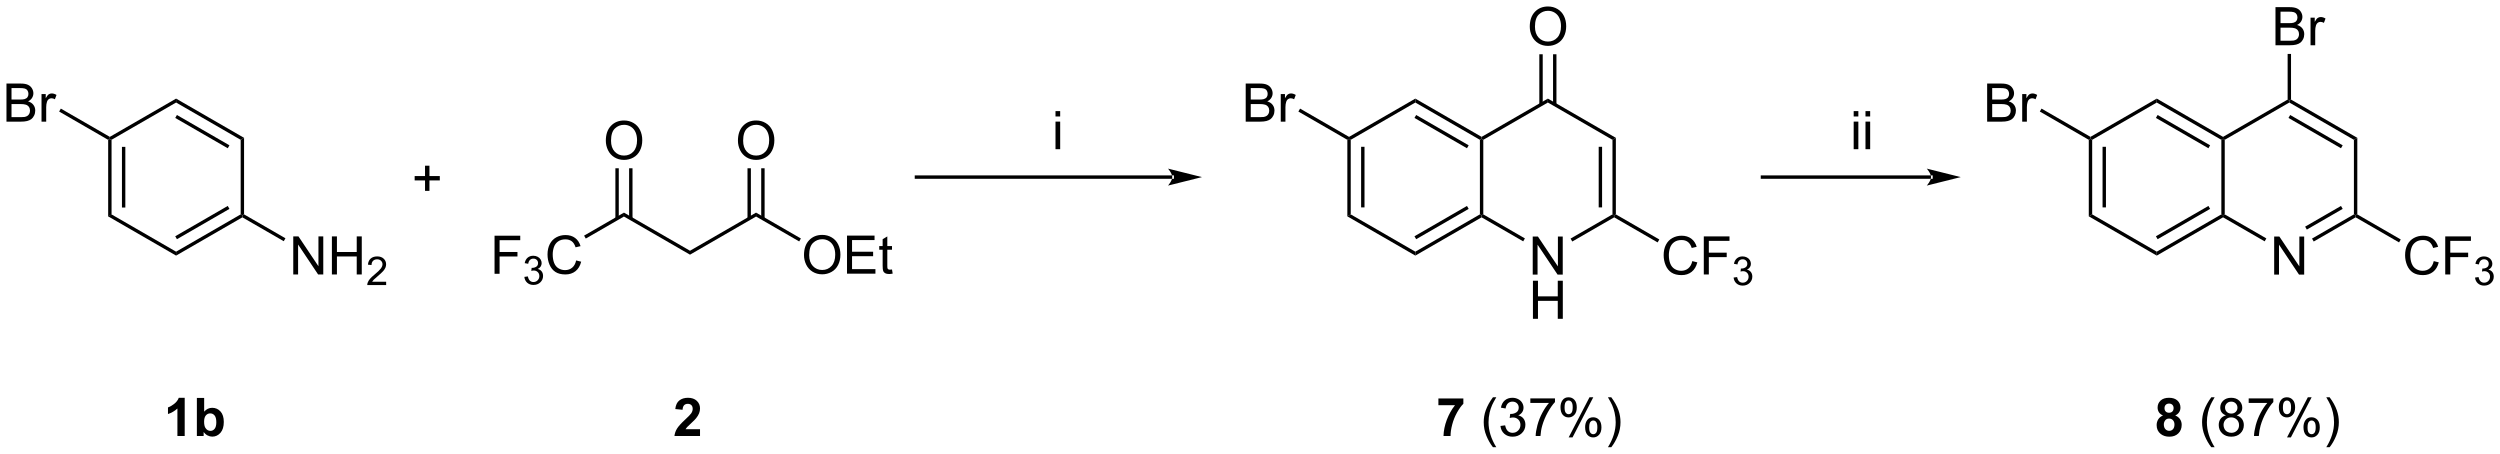 <?xml version="1.0" encoding="UTF-8"?>
<!DOCTYPE svg PUBLIC '-//W3C//DTD SVG 1.0//EN'
          'http://www.w3.org/TR/2001/REC-SVG-20010904/DTD/svg10.dtd'>
<svg stroke-dasharray="none" shape-rendering="auto" xmlns="http://www.w3.org/2000/svg" font-family="'Dialog'" text-rendering="auto" width="1024" fill-opacity="1" color-interpolation="auto" color-rendering="auto" preserveAspectRatio="xMidYMid meet" font-size="12px" viewBox="0 0 1024 186" fill="black" xmlns:xlink="http://www.w3.org/1999/xlink" stroke="black" image-rendering="auto" stroke-miterlimit="10" stroke-linecap="square" stroke-linejoin="miter" font-style="normal" stroke-width="1" height="186" stroke-dashoffset="0" font-weight="normal" stroke-opacity="1"
><!--Generated by the Batik Graphics2D SVG Generator--><defs id="genericDefs"
  /><g
  ><defs id="defs1"
    ><clipPath clipPathUnits="userSpaceOnUse" id="clipPath1"
      ><path d="M1.726 1.598 L388.428 1.598 L388.428 71.767 L1.726 71.767 L1.726 1.598 Z"
      /></clipPath
      ><clipPath clipPathUnits="userSpaceOnUse" id="clipPath2"
      ><path d="M12.038 26.603 L12.038 94.821 L387.988 94.821 L387.988 26.603 Z"
      /></clipPath
    ></defs
    ><g transform="scale(2.648,2.648) translate(-1.726,-1.598) matrix(1.029,0,0,1.029,-10.656,-25.766)"
    ><path d="M28.293 47.624 L28.548 47.476 L28.803 47.624 L28.803 58.838 L28.293 59.132 ZM30.364 48.672 L30.364 57.789 L30.874 57.789 L30.874 48.672 Z" stroke="none" clip-path="url(#clipPath2)"
    /></g
    ><g transform="matrix(2.724,0,0,2.724,-32.789,-72.46)"
    ><path d="M28.293 59.132 L28.803 58.838 L38.515 64.445 L38.515 65.034 Z" stroke="none" clip-path="url(#clipPath2)"
    /></g
    ><g transform="matrix(2.724,0,0,2.724,-32.789,-72.46)"
    ><path d="M38.515 65.034 L38.515 64.445 L48.226 58.838 L48.481 58.985 L48.481 59.28 ZM38.642 62.568 L46.537 58.01 L46.282 57.568 L38.387 62.126 Z" stroke="none" clip-path="url(#clipPath2)"
    /></g
    ><g transform="matrix(2.724,0,0,2.724,-32.789,-72.46)"
    ><path d="M48.736 58.838 L48.481 58.985 L48.226 58.838 L48.226 47.624 L48.736 47.329 Z" stroke="none" clip-path="url(#clipPath2)"
    /></g
    ><g transform="matrix(2.724,0,0,2.724,-32.789,-72.46)"
    ><path d="M48.736 47.329 L48.226 47.624 L38.515 42.017 L38.515 41.427 ZM46.537 48.451 L38.642 43.893 L38.387 44.335 L46.282 48.893 Z" stroke="none" clip-path="url(#clipPath2)"
    /></g
    ><g transform="matrix(2.724,0,0,2.724,-32.789,-72.46)"
    ><path d="M38.515 41.427 L38.515 42.017 L28.803 47.624 L28.548 47.476 L28.548 47.182 Z" stroke="none" clip-path="url(#clipPath2)"
    /></g
    ><g transform="matrix(2.724,0,0,2.724,-32.789,-72.46)"
    ><path d="M56.134 67.869 L56.134 62.143 L56.913 62.143 L59.921 66.638 L59.921 62.143 L60.647 62.143 L60.647 67.869 L59.869 67.869 L56.861 63.369 L56.861 67.869 L56.134 67.869 ZM61.943 67.869 L61.943 62.143 L62.701 62.143 L62.701 64.494 L65.677 64.494 L65.677 62.143 L66.435 62.143 L66.435 67.869 L65.677 67.869 L65.677 65.169 L62.701 65.169 L62.701 67.869 L61.943 67.869 Z" stroke="none" clip-path="url(#clipPath2)"
    /></g
    ><g transform="matrix(2.724,0,0,2.724,-32.789,-72.46)"
    ><path d="M70.101 68.962 L70.101 69.469 L67.261 69.469 Q67.255 69.278 67.324 69.102 Q67.431 68.813 67.669 68.532 Q67.91 68.251 68.361 67.881 Q69.06 67.307 69.306 66.971 Q69.552 66.635 69.552 66.337 Q69.552 66.024 69.328 65.809 Q69.105 65.592 68.744 65.592 Q68.363 65.592 68.134 65.821 Q67.906 66.049 67.904 66.454 L67.361 66.399 Q67.418 65.792 67.781 65.475 Q68.144 65.157 68.755 65.157 Q69.374 65.157 69.734 65.501 Q70.095 65.842 70.095 66.348 Q70.095 66.606 69.99 66.856 Q69.884 67.104 69.638 67.379 Q69.394 67.655 68.826 68.135 Q68.351 68.534 68.216 68.676 Q68.082 68.819 67.994 68.962 L70.101 68.962 Z" stroke="none" clip-path="url(#clipPath2)"
    /></g
    ><g transform="matrix(2.724,0,0,2.724,-32.789,-72.46)"
    ><path d="M48.481 59.28 L48.481 58.985 L48.736 58.838 L54.958 62.43 L54.703 62.871 Z" stroke="none" clip-path="url(#clipPath2)"
    /></g
    ><g transform="matrix(2.724,0,0,2.724,-32.789,-72.46)"
    ><path d="M75.948 55.301 L75.948 53.73 L74.388 53.73 L74.388 53.074 L75.948 53.074 L75.948 51.517 L76.612 51.517 L76.612 53.074 L78.17 53.074 L78.17 53.73 L76.612 53.73 L76.612 55.301 L75.948 55.301 Z" stroke="none" clip-path="url(#clipPath2)"
    /></g
    ><g transform="matrix(2.724,0,0,2.724,-32.789,-72.46)"
    ><path d="M86.4 67.769 L86.4 62.043 L90.265 62.043 L90.265 62.717 L87.158 62.717 L87.158 64.491 L89.846 64.491 L89.846 65.168 L87.158 65.168 L87.158 67.769 L86.4 67.769 Z" stroke="none" clip-path="url(#clipPath2)"
    /></g
    ><g transform="matrix(2.724,0,0,2.724,-32.789,-72.46)"
    ><path d="M90.883 68.235 L91.41 68.164 Q91.502 68.614 91.719 68.811 Q91.937 69.008 92.252 69.008 Q92.623 69.008 92.879 68.75 Q93.137 68.492 93.137 68.112 Q93.137 67.748 92.898 67.514 Q92.662 67.278 92.295 67.278 Q92.146 67.278 91.924 67.336 L91.982 66.873 Q92.035 66.879 92.066 66.879 Q92.404 66.879 92.674 66.703 Q92.943 66.528 92.943 66.16 Q92.943 65.871 92.746 65.682 Q92.551 65.49 92.24 65.49 Q91.932 65.49 91.727 65.684 Q91.521 65.877 91.463 66.264 L90.936 66.17 Q91.033 65.639 91.375 65.348 Q91.719 65.057 92.228 65.057 Q92.58 65.057 92.875 65.207 Q93.172 65.358 93.328 65.619 Q93.484 65.879 93.484 66.172 Q93.484 66.451 93.334 66.68 Q93.186 66.909 92.892 67.043 Q93.273 67.131 93.484 67.409 Q93.695 67.684 93.695 68.1 Q93.695 68.662 93.285 69.055 Q92.875 69.446 92.248 69.446 Q91.683 69.446 91.308 69.11 Q90.936 68.772 90.883 68.235 Z" stroke="none" clip-path="url(#clipPath2)"
    /></g
    ><g transform="matrix(2.724,0,0,2.724,-32.789,-72.46)"
    ><path d="M98.671 65.762 L99.429 65.952 Q99.192 66.887 98.572 67.379 Q97.952 67.868 97.059 67.868 Q96.132 67.868 95.551 67.491 Q94.973 67.113 94.668 66.4 Q94.366 65.683 94.366 64.863 Q94.366 63.967 94.707 63.303 Q95.051 62.637 95.681 62.29 Q96.311 61.944 97.069 61.944 Q97.929 61.944 98.515 62.381 Q99.101 62.819 99.332 63.613 L98.585 63.788 Q98.387 63.163 98.007 62.879 Q97.629 62.592 97.054 62.592 Q96.395 62.592 95.95 62.91 Q95.507 63.225 95.327 63.759 Q95.147 64.293 95.147 64.858 Q95.147 65.59 95.361 66.134 Q95.575 66.678 96.022 66.949 Q96.473 67.217 96.996 67.217 Q97.632 67.217 98.072 66.85 Q98.515 66.483 98.671 65.762 Z" stroke="none" clip-path="url(#clipPath2)"
    /></g
    ><g transform="matrix(2.724,0,0,2.724,-32.789,-72.46)"
    ><path d="M100.12 62.473 L99.865 62.031 L105.858 58.571 L105.858 59.16 Z" stroke="none" clip-path="url(#clipPath2)"
    /></g
    ><g transform="matrix(2.724,0,0,2.724,-32.789,-72.46)"
    ><path d="M105.858 59.16 L105.858 58.571 L115.791 64.305 L115.791 64.894 Z" stroke="none" clip-path="url(#clipPath2)"
    /></g
    ><g transform="matrix(2.724,0,0,2.724,-32.789,-72.46)"
    ><path d="M103.135 47.757 Q103.135 46.33 103.901 45.526 Q104.666 44.718 105.877 44.718 Q106.669 44.718 107.304 45.099 Q107.942 45.476 108.276 46.153 Q108.612 46.83 108.612 47.69 Q108.612 48.562 108.26 49.249 Q107.909 49.937 107.263 50.291 Q106.62 50.645 105.872 50.645 Q105.065 50.645 104.427 50.255 Q103.791 49.861 103.463 49.187 Q103.135 48.51 103.135 47.757 ZM103.916 47.768 Q103.916 48.804 104.471 49.401 Q105.028 49.994 105.87 49.994 Q106.724 49.994 107.276 49.393 Q107.83 48.791 107.83 47.687 Q107.83 46.986 107.594 46.466 Q107.356 45.945 106.901 45.658 Q106.448 45.369 105.88 45.369 Q105.075 45.369 104.495 45.924 Q103.916 46.476 103.916 47.768 Z" stroke="none" clip-path="url(#clipPath2)"
    /></g
    ><g transform="matrix(2.724,0,0,2.724,-32.789,-72.46)"
    ><path d="M107.146 59.461 L107.146 51.903 L106.635 51.903 L106.635 59.461 ZM105.081 59.461 L105.081 51.903 L104.571 51.903 L104.571 59.461 Z" stroke="none" clip-path="url(#clipPath2)"
    /></g
    ><g transform="matrix(2.724,0,0,2.724,-32.789,-72.46)"
    ><path d="M115.791 64.894 L115.791 64.305 L125.723 58.571 L125.723 59.16 Z" stroke="none" clip-path="url(#clipPath2)"
    /></g
    ><g transform="matrix(2.724,0,0,2.724,-32.789,-72.46)"
    ><path d="M132.932 64.96 Q132.932 63.533 133.697 62.729 Q134.463 61.921 135.674 61.921 Q136.466 61.921 137.101 62.302 Q137.739 62.679 138.072 63.356 Q138.408 64.033 138.408 64.893 Q138.408 65.765 138.057 66.453 Q137.705 67.14 137.059 67.494 Q136.416 67.849 135.669 67.849 Q134.861 67.849 134.223 67.458 Q133.588 67.065 133.26 66.39 Q132.932 65.713 132.932 64.96 ZM133.713 64.971 Q133.713 66.007 134.268 66.604 Q134.825 67.197 135.666 67.197 Q136.52 67.197 137.072 66.596 Q137.627 65.994 137.627 64.89 Q137.627 64.19 137.39 63.669 Q137.153 63.148 136.697 62.861 Q136.244 62.572 135.677 62.572 Q134.872 62.572 134.291 63.127 Q133.713 63.679 133.713 64.971 ZM139.399 67.749 L139.399 62.023 L143.54 62.023 L143.54 62.697 L140.157 62.697 L140.157 64.453 L143.326 64.453 L143.326 65.124 L140.157 65.124 L140.157 67.072 L143.673 67.072 L143.673 67.749 L139.399 67.749 ZM146.165 67.119 L146.266 67.742 Q145.97 67.804 145.735 67.804 Q145.352 67.804 145.141 67.684 Q144.93 67.562 144.845 67.364 Q144.758 67.166 144.758 66.533 L144.758 64.148 L144.243 64.148 L144.243 63.601 L144.758 63.601 L144.758 62.572 L145.459 62.151 L145.459 63.601 L146.165 63.601 L146.165 64.148 L145.459 64.148 L145.459 66.572 Q145.459 66.874 145.495 66.96 Q145.532 67.046 145.615 67.099 Q145.701 67.148 145.857 67.148 Q145.975 67.148 146.165 67.119 Z" stroke="none" clip-path="url(#clipPath2)"
    /></g
    ><g transform="matrix(2.724,0,0,2.724,-32.789,-72.46)"
    ><path d="M125.723 59.16 L125.723 58.571 L132.465 62.463 L132.21 62.905 Z" stroke="none" clip-path="url(#clipPath2)"
    /></g
    ><g transform="matrix(2.724,0,0,2.724,-32.789,-72.46)"
    ><path d="M122.999 47.757 Q122.999 46.33 123.765 45.526 Q124.531 44.718 125.742 44.718 Q126.533 44.718 127.169 45.099 Q127.807 45.476 128.14 46.153 Q128.476 46.83 128.476 47.69 Q128.476 48.562 128.125 49.249 Q127.773 49.937 127.127 50.291 Q126.484 50.645 125.737 50.645 Q124.929 50.645 124.291 50.255 Q123.656 49.861 123.328 49.187 Q122.999 48.51 122.999 47.757 ZM123.781 47.768 Q123.781 48.804 124.335 49.401 Q124.893 49.994 125.734 49.994 Q126.588 49.994 127.14 49.393 Q127.695 48.791 127.695 47.687 Q127.695 46.986 127.458 46.466 Q127.221 45.945 126.765 45.658 Q126.312 45.369 125.744 45.369 Q124.94 45.369 124.359 45.924 Q123.781 46.476 123.781 47.768 Z" stroke="none" clip-path="url(#clipPath2)"
    /></g
    ><g transform="matrix(2.724,0,0,2.724,-32.789,-72.46)"
    ><path d="M127.01 59.461 L127.01 51.903 L126.5 51.903 L126.5 59.461 ZM124.946 59.461 L124.946 51.903 L124.436 51.903 L124.436 59.461 Z" stroke="none" clip-path="url(#clipPath2)"
    /></g
    ><g transform="matrix(2.724,0,0,2.724,-32.789,-72.46)"
    ><path d="M188.305 53.486 L188.305 53.486 L149.839 53.486 L149.583 53.486 L149.583 52.975 L149.839 52.975 L188.305 52.975 L188.561 52.975 L188.561 53.486 ZM192.77 53.231 L187.668 51.955 C187.668 51.955 188.305 52.673 188.305 53.231 C188.305 53.789 187.668 54.506 187.668 54.506 Z" stroke="none" clip-path="url(#clipPath2)"
    /></g
    ><g transform="matrix(2.724,0,0,2.724,-32.789,-72.46)"
    ><path d="M214.633 47.624 L214.888 47.476 L215.143 47.624 L215.143 58.838 L214.633 59.132 ZM216.704 48.672 L216.704 57.789 L217.214 57.789 L217.214 48.672 Z" stroke="none" clip-path="url(#clipPath2)"
    /></g
    ><g transform="matrix(2.724,0,0,2.724,-32.789,-72.46)"
    ><path d="M214.633 59.132 L215.143 58.838 L224.855 64.445 L224.855 65.034 Z" stroke="none" clip-path="url(#clipPath2)"
    /></g
    ><g transform="matrix(2.724,0,0,2.724,-32.789,-72.46)"
    ><path d="M224.855 65.034 L224.855 64.445 L234.566 58.838 L234.821 58.985 L234.821 59.28 ZM224.982 62.568 L232.877 58.01 L232.622 57.568 L224.727 62.126 Z" stroke="none" clip-path="url(#clipPath2)"
    /></g
    ><g transform="matrix(2.724,0,0,2.724,-32.789,-72.46)"
    ><path d="M235.076 58.838 L234.821 58.985 L234.566 58.838 L234.566 47.624 L234.821 47.476 L235.076 47.624 Z" stroke="none" clip-path="url(#clipPath2)"
    /></g
    ><g transform="matrix(2.724,0,0,2.724,-32.789,-72.46)"
    ><path d="M234.821 47.182 L234.821 47.476 L234.566 47.624 L224.855 42.017 L224.855 41.427 ZM232.877 48.451 L224.982 43.893 L224.727 44.335 L232.622 48.893 Z" stroke="none" clip-path="url(#clipPath2)"
    /></g
    ><g transform="matrix(2.724,0,0,2.724,-32.789,-72.46)"
    ><path d="M224.855 41.427 L224.855 42.017 L215.143 47.624 L214.888 47.476 L214.888 47.182 Z" stroke="none" clip-path="url(#clipPath2)"
    /></g
    ><g transform="matrix(2.724,0,0,2.724,-32.789,-72.46)"
    ><path d="M242.509 67.889 L242.509 62.163 L243.287 62.163 L246.295 66.657 L246.295 62.163 L247.022 62.163 L247.022 67.889 L246.243 67.889 L243.235 63.389 L243.235 67.889 L242.509 67.889 Z" stroke="none" clip-path="url(#clipPath2)"
    /></g
    ><g transform="matrix(2.724,0,0,2.724,-32.789,-72.46)"
    ><path d="M242.54 74.539 L242.54 68.813 L243.298 68.813 L243.298 71.164 L246.274 71.164 L246.274 68.813 L247.032 68.813 L247.032 74.539 L246.274 74.539 L246.274 71.839 L243.298 71.839 L243.298 74.539 L242.54 74.539 Z" stroke="none" clip-path="url(#clipPath2)"
    /></g
    ><g transform="matrix(2.724,0,0,2.724,-32.789,-72.46)"
    ><path d="M234.821 59.28 L234.821 58.985 L235.076 58.838 L241.332 62.45 L241.077 62.892 Z" stroke="none" clip-path="url(#clipPath2)"
    /></g
    ><g transform="matrix(2.724,0,0,2.724,-32.789,-72.46)"
    ><path d="M248.456 62.916 L248.201 62.474 L254.5 58.838 L254.755 58.985 L254.755 59.28 Z" stroke="none" clip-path="url(#clipPath2)"
    /></g
    ><g transform="matrix(2.724,0,0,2.724,-32.789,-72.46)"
    ><path d="M255.01 58.838 L254.755 58.985 L254.5 58.838 L254.5 47.624 L255.01 47.329 ZM252.938 57.789 L252.938 48.672 L252.428 48.672 L252.428 57.789 Z" stroke="none" clip-path="url(#clipPath2)"
    /></g
    ><g transform="matrix(2.724,0,0,2.724,-32.789,-72.46)"
    ><path d="M255.01 47.329 L254.5 47.624 L244.788 42.017 L244.788 41.427 Z" stroke="none" clip-path="url(#clipPath2)"
    /></g
    ><g transform="matrix(2.724,0,0,2.724,-32.789,-72.46)"
    ><path d="M244.788 41.427 L244.788 42.017 L235.076 47.624 L234.821 47.476 L234.821 47.182 Z" stroke="none" clip-path="url(#clipPath2)"
    /></g
    ><g transform="matrix(2.724,0,0,2.724,-32.789,-72.46)"
    ><path d="M266.502 65.862 L267.259 66.052 Q267.022 66.987 266.403 67.479 Q265.783 67.968 264.89 67.968 Q263.962 67.968 263.382 67.591 Q262.804 67.213 262.499 66.499 Q262.197 65.783 262.197 64.963 Q262.197 64.067 262.538 63.403 Q262.882 62.736 263.512 62.39 Q264.142 62.044 264.9 62.044 Q265.759 62.044 266.345 62.481 Q266.931 62.919 267.163 63.713 L266.416 63.888 Q266.218 63.263 265.837 62.979 Q265.46 62.692 264.884 62.692 Q264.226 62.692 263.78 63.01 Q263.337 63.325 263.158 63.859 Q262.978 64.393 262.978 64.958 Q262.978 65.69 263.192 66.234 Q263.405 66.778 263.853 67.049 Q264.304 67.317 264.827 67.317 Q265.462 67.317 265.903 66.95 Q266.345 66.583 266.502 65.862 ZM268.232 67.869 L268.232 62.143 L272.097 62.143 L272.097 62.817 L268.99 62.817 L268.99 64.591 L271.677 64.591 L271.677 65.268 L268.99 65.268 L268.99 67.869 L268.232 67.869 Z" stroke="none" clip-path="url(#clipPath2)"
    /></g
    ><g transform="matrix(2.724,0,0,2.724,-32.789,-72.46)"
    ><path d="M272.714 68.335 L273.242 68.264 Q273.334 68.713 273.55 68.911 Q273.769 69.108 274.084 69.108 Q274.455 69.108 274.711 68.85 Q274.968 68.592 274.968 68.212 Q274.968 67.848 274.73 67.614 Q274.494 67.377 274.127 67.377 Q273.978 67.377 273.755 67.436 L273.814 66.973 Q273.867 66.979 273.898 66.979 Q274.236 66.979 274.505 66.803 Q274.775 66.627 274.775 66.26 Q274.775 65.971 274.578 65.782 Q274.382 65.59 274.072 65.59 Q273.763 65.59 273.558 65.784 Q273.353 65.977 273.295 66.364 L272.767 66.27 Q272.865 65.739 273.207 65.448 Q273.55 65.157 274.06 65.157 Q274.412 65.157 274.707 65.307 Q275.003 65.458 275.16 65.719 Q275.316 65.979 275.316 66.272 Q275.316 66.551 275.166 66.78 Q275.017 67.008 274.724 67.143 Q275.105 67.231 275.316 67.508 Q275.527 67.784 275.527 68.2 Q275.527 68.762 275.117 69.155 Q274.707 69.546 274.08 69.546 Q273.515 69.546 273.14 69.21 Q272.767 68.872 272.714 68.335 Z" stroke="none" clip-path="url(#clipPath2)"
    /></g
    ><g transform="matrix(2.724,0,0,2.724,-32.789,-72.46)"
    ><path d="M254.755 59.28 L254.755 58.985 L255.01 58.838 L261.543 62.61 L261.288 63.051 Z" stroke="none" clip-path="url(#clipPath2)"
    /></g
    ><g transform="matrix(2.724,0,0,2.724,-32.789,-72.46)"
    ><path d="M242.065 30.614 Q242.065 29.187 242.83 28.383 Q243.596 27.575 244.807 27.575 Q245.599 27.575 246.234 27.955 Q246.872 28.333 247.205 29.01 Q247.541 29.687 247.541 30.547 Q247.541 31.419 247.19 32.106 Q246.838 32.794 246.192 33.148 Q245.549 33.502 244.802 33.502 Q243.994 33.502 243.357 33.112 Q242.721 32.718 242.393 32.044 Q242.065 31.367 242.065 30.614 ZM242.846 30.625 Q242.846 31.661 243.401 32.258 Q243.958 32.851 244.799 32.851 Q245.653 32.851 246.205 32.25 Q246.76 31.648 246.76 30.544 Q246.76 29.843 246.523 29.323 Q246.286 28.802 245.83 28.515 Q245.377 28.226 244.81 28.226 Q244.005 28.226 243.424 28.781 Q242.846 29.333 242.846 30.625 Z" stroke="none" clip-path="url(#clipPath2)"
    /></g
    ><g transform="matrix(2.724,0,0,2.724,-32.789,-72.46)"
    ><path d="M246.075 42.318 L246.075 34.76 L245.565 34.76 L245.565 42.318 ZM244.011 42.318 L244.011 34.76 L243.501 34.76 L243.501 42.318 Z" stroke="none" clip-path="url(#clipPath2)"
    /></g
    ><g transform="matrix(2.724,0,0,2.724,-32.789,-72.46)"
    ><path d="M302.4 53.486 L302.4 53.486 L277.05 53.486 L276.795 53.486 L276.795 52.975 L277.05 52.975 L302.4 52.975 L302.655 52.975 L302.655 53.486 ZM306.865 53.231 L301.762 51.955 C301.762 51.955 302.4 52.673 302.4 53.231 C302.4 53.789 301.762 54.506 301.762 54.506 Z" stroke="none" clip-path="url(#clipPath2)"
    /></g
    ><g transform="matrix(2.724,0,0,2.724,-32.789,-72.46)"
    ><path d="M326.121 47.624 L326.376 47.476 L326.632 47.624 L326.632 58.838 L326.121 59.132 ZM328.193 48.672 L328.193 57.789 L328.703 57.789 L328.703 48.672 Z" stroke="none" clip-path="url(#clipPath2)"
    /></g
    ><g transform="matrix(2.724,0,0,2.724,-32.789,-72.46)"
    ><path d="M326.121 59.132 L326.632 58.838 L336.343 64.445 L336.343 65.034 Z" stroke="none" clip-path="url(#clipPath2)"
    /></g
    ><g transform="matrix(2.724,0,0,2.724,-32.789,-72.46)"
    ><path d="M336.343 65.034 L336.343 64.445 L346.055 58.838 L346.31 58.985 L346.31 59.28 ZM336.471 62.568 L344.366 58.01 L344.111 57.568 L336.216 62.126 Z" stroke="none" clip-path="url(#clipPath2)"
    /></g
    ><g transform="matrix(2.724,0,0,2.724,-32.789,-72.46)"
    ><path d="M346.565 58.838 L346.31 58.985 L346.055 58.838 L346.055 47.624 L346.31 47.476 L346.565 47.624 Z" stroke="none" clip-path="url(#clipPath2)"
    /></g
    ><g transform="matrix(2.724,0,0,2.724,-32.789,-72.46)"
    ><path d="M346.31 47.182 L346.31 47.476 L346.055 47.624 L336.343 42.017 L336.343 41.427 ZM344.366 48.451 L336.471 43.893 L336.216 44.335 L344.111 48.893 Z" stroke="none" clip-path="url(#clipPath2)"
    /></g
    ><g transform="matrix(2.724,0,0,2.724,-32.789,-72.46)"
    ><path d="M336.343 41.427 L336.343 42.017 L326.632 47.624 L326.376 47.476 L326.376 47.182 Z" stroke="none" clip-path="url(#clipPath2)"
    /></g
    ><g transform="matrix(2.724,0,0,2.724,-32.789,-72.46)"
    ><path d="M353.998 67.889 L353.998 62.163 L354.776 62.163 L357.784 66.657 L357.784 62.163 L358.51 62.163 L358.51 67.889 L357.732 67.889 L354.724 63.389 L354.724 67.889 L353.998 67.889 Z" stroke="none" clip-path="url(#clipPath2)"
    /></g
    ><g transform="matrix(2.724,0,0,2.724,-32.789,-72.46)"
    ><path d="M346.31 59.28 L346.31 58.985 L346.565 58.838 L352.821 62.45 L352.566 62.892 Z" stroke="none" clip-path="url(#clipPath2)"
    /></g
    ><g transform="matrix(2.724,0,0,2.724,-32.789,-72.46)"
    ><path d="M359.945 62.916 L359.69 62.474 L365.988 58.838 L366.244 58.985 L366.244 59.28 ZM358.909 61.122 L364.3 58.01 L364.045 57.568 L358.654 60.68 Z" stroke="none" clip-path="url(#clipPath2)"
    /></g
    ><g transform="matrix(2.724,0,0,2.724,-32.789,-72.46)"
    ><path d="M366.499 58.838 L366.244 58.985 L365.988 58.838 L365.988 47.624 L366.499 47.329 Z" stroke="none" clip-path="url(#clipPath2)"
    /></g
    ><g transform="matrix(2.724,0,0,2.724,-32.789,-72.46)"
    ><path d="M366.499 47.329 L365.988 47.624 L356.277 42.017 L356.277 41.722 L356.532 41.575 ZM364.3 48.451 L356.404 43.893 L356.149 44.335 L364.045 48.893 Z" stroke="none" clip-path="url(#clipPath2)"
    /></g
    ><g transform="matrix(2.724,0,0,2.724,-32.789,-72.46)"
    ><path d="M356.022 41.575 L356.277 41.722 L356.277 42.017 L346.565 47.624 L346.31 47.476 L346.31 47.182 Z" stroke="none" clip-path="url(#clipPath2)"
    /></g
    ><g transform="matrix(2.724,0,0,2.724,-32.789,-72.46)"
    ><path d="M377.99 65.862 L378.748 66.052 Q378.511 66.987 377.891 67.479 Q377.272 67.968 376.378 67.968 Q375.451 67.968 374.87 67.591 Q374.292 67.213 373.988 66.499 Q373.685 65.783 373.685 64.963 Q373.685 64.067 374.027 63.403 Q374.37 62.736 375.001 62.39 Q375.631 62.044 376.389 62.044 Q377.248 62.044 377.834 62.481 Q378.42 62.919 378.652 63.713 L377.904 63.888 Q377.706 63.263 377.326 62.979 Q376.949 62.692 376.373 62.692 Q375.714 62.692 375.269 63.01 Q374.826 63.325 374.647 63.859 Q374.467 64.393 374.467 64.958 Q374.467 65.69 374.68 66.234 Q374.894 66.778 375.342 67.049 Q375.792 67.317 376.316 67.317 Q376.951 67.317 377.391 66.95 Q377.834 66.583 377.99 65.862 ZM379.721 67.869 L379.721 62.143 L383.585 62.143 L383.585 62.817 L380.478 62.817 L380.478 64.591 L383.166 64.591 L383.166 65.268 L380.478 65.268 L380.478 67.869 L379.721 67.869 Z" stroke="none" clip-path="url(#clipPath2)"
    /></g
    ><g transform="matrix(2.724,0,0,2.724,-32.789,-72.46)"
    ><path d="M384.203 68.335 L384.731 68.264 Q384.822 68.713 385.039 68.911 Q385.258 69.108 385.572 69.108 Q385.943 69.108 386.199 68.85 Q386.457 68.592 386.457 68.212 Q386.457 67.848 386.219 67.614 Q385.983 67.377 385.615 67.377 Q385.467 67.377 385.244 67.436 L385.303 66.973 Q385.356 66.979 385.387 66.979 Q385.725 66.979 385.994 66.803 Q386.264 66.627 386.264 66.26 Q386.264 65.971 386.066 65.782 Q385.871 65.59 385.561 65.59 Q385.252 65.59 385.047 65.784 Q384.842 65.977 384.783 66.364 L384.256 66.27 Q384.353 65.739 384.695 65.448 Q385.039 65.157 385.549 65.157 Q385.9 65.157 386.195 65.307 Q386.492 65.458 386.649 65.719 Q386.805 65.979 386.805 66.272 Q386.805 66.551 386.654 66.78 Q386.506 67.008 386.213 67.143 Q386.594 67.231 386.805 67.508 Q387.016 67.784 387.016 68.2 Q387.016 68.762 386.606 69.155 Q386.195 69.546 385.568 69.546 Q385.004 69.546 384.629 69.21 Q384.256 68.872 384.203 68.335 Z" stroke="none" clip-path="url(#clipPath2)"
    /></g
    ><g transform="matrix(2.724,0,0,2.724,-32.789,-72.46)"
    ><path d="M366.244 59.28 L366.244 58.985 L366.499 58.838 L373.032 62.61 L372.777 63.051 Z" stroke="none" clip-path="url(#clipPath2)"
    /></g
    ><g transform="matrix(2.724,0,0,2.724,-32.789,-72.46)"
    ><path d="M354.195 33.403 L354.195 27.677 L356.343 27.677 Q356.999 27.677 357.395 27.851 Q357.794 28.023 358.018 28.385 Q358.242 28.747 358.242 29.14 Q358.242 29.508 358.041 29.833 Q357.843 30.156 357.442 30.356 Q357.96 30.508 358.239 30.875 Q358.52 31.242 358.52 31.742 Q358.52 32.145 358.348 32.492 Q358.179 32.836 357.929 33.023 Q357.679 33.211 357.301 33.307 Q356.926 33.403 356.38 33.403 L354.195 33.403 ZM354.952 30.083 L356.192 30.083 Q356.695 30.083 356.913 30.015 Q357.202 29.929 357.348 29.731 Q357.497 29.531 357.497 29.231 Q357.497 28.945 357.359 28.729 Q357.223 28.513 356.968 28.432 Q356.716 28.351 356.098 28.351 L354.952 28.351 L354.952 30.083 ZM354.952 32.726 L356.38 32.726 Q356.747 32.726 356.895 32.7 Q357.156 32.653 357.33 32.544 Q357.507 32.435 357.619 32.226 Q357.734 32.015 357.734 31.742 Q357.734 31.422 357.57 31.187 Q357.406 30.95 357.114 30.854 Q356.825 30.758 356.278 30.758 L354.952 30.758 L354.952 32.726 ZM359.466 33.403 L359.466 29.255 L360.098 29.255 L360.098 29.883 Q360.341 29.442 360.544 29.302 Q360.749 29.161 360.997 29.161 Q361.351 29.161 361.718 29.388 L361.476 30.039 Q361.218 29.888 360.96 29.888 Q360.731 29.888 360.546 30.026 Q360.364 30.164 360.286 30.411 Q360.169 30.786 360.169 31.231 L360.169 33.403 L359.466 33.403 Z" stroke="none" clip-path="url(#clipPath2)"
    /></g
    ><g transform="matrix(2.724,0,0,2.724,-32.789,-72.46)"
    ><path d="M356.532 41.575 L356.277 41.722 L356.022 41.575 L356.022 34.707 L356.532 34.707 Z" stroke="none" clip-path="url(#clipPath2)"
    /></g
    ><g transform="matrix(2.724,0,0,2.724,-32.789,-72.46)"
    ><path d="M170.75 44.115 L170.75 43.308 L171.453 43.308 L171.453 44.115 L170.75 44.115 ZM170.75 49.035 L170.75 44.886 L171.453 44.886 L171.453 49.035 L170.75 49.035 Z" stroke="none" clip-path="url(#clipPath2)"
    /></g
    ><g transform="matrix(2.724,0,0,2.724,-32.789,-72.46)"
    ><path d="M290.769 44.115 L290.769 43.308 L291.472 43.308 L291.472 44.115 L290.769 44.115 ZM290.769 49.035 L290.769 44.886 L291.472 44.886 L291.472 49.035 L290.769 49.035 ZM292.546 44.115 L292.546 43.308 L293.249 43.308 L293.249 44.115 L292.546 44.115 ZM292.546 49.035 L292.546 44.886 L293.249 44.886 L293.249 49.035 L292.546 49.035 Z" stroke="none" clip-path="url(#clipPath2)"
    /></g
    ><g transform="matrix(2.724,0,0,2.724,-32.789,-72.46)"
    ><path d="M228.325 87.534 L228.325 86.515 L232.078 86.515 L232.078 87.312 Q231.614 87.768 231.132 88.625 Q230.653 89.479 230.401 90.442 Q230.148 91.406 230.153 92.164 L229.093 92.164 Q229.122 90.976 229.583 89.742 Q230.047 88.507 230.82 87.534 L228.325 87.534 Z" stroke="none" clip-path="url(#clipPath2)"
    /></g
    ><g transform="matrix(2.724,0,0,2.724,-32.789,-72.46)"
    ><path d="M236.528 93.849 Q235.945 93.114 235.541 92.13 Q235.14 91.143 235.14 90.088 Q235.14 89.159 235.442 88.307 Q235.794 87.32 236.528 86.338 L237.031 86.338 Q236.56 87.151 236.406 87.5 Q236.169 88.039 236.031 88.625 Q235.864 89.354 235.864 90.093 Q235.864 91.971 237.031 93.849 L236.528 93.849 ZM237.656 90.651 L238.359 90.557 Q238.482 91.156 238.77 91.419 Q239.062 91.682 239.482 91.682 Q239.976 91.682 240.317 91.338 Q240.661 90.994 240.661 90.487 Q240.661 90.002 240.344 89.69 Q240.028 89.375 239.539 89.375 Q239.341 89.375 239.044 89.453 L239.122 88.836 Q239.192 88.843 239.234 88.843 Q239.685 88.843 240.044 88.609 Q240.403 88.375 240.403 87.885 Q240.403 87.5 240.14 87.247 Q239.88 86.992 239.466 86.992 Q239.054 86.992 238.781 87.25 Q238.507 87.507 238.429 88.023 L237.726 87.898 Q237.857 87.19 238.312 86.802 Q238.77 86.414 239.45 86.414 Q239.919 86.414 240.312 86.614 Q240.708 86.815 240.916 87.164 Q241.125 87.51 241.125 87.901 Q241.125 88.273 240.924 88.578 Q240.726 88.882 240.336 89.062 Q240.844 89.179 241.125 89.549 Q241.406 89.916 241.406 90.471 Q241.406 91.221 240.859 91.744 Q240.312 92.265 239.476 92.265 Q238.724 92.265 238.224 91.817 Q237.726 91.367 237.656 90.651 ZM242.149 87.187 L242.149 86.51 L245.855 86.51 L245.855 87.057 Q245.308 87.64 244.772 88.606 Q244.235 89.57 243.941 90.588 Q243.73 91.307 243.673 92.164 L242.949 92.164 Q242.962 91.487 243.215 90.531 Q243.47 89.573 243.944 88.684 Q244.418 87.796 244.954 87.187 L242.149 87.187 ZM246.685 87.812 Q246.685 87.198 246.992 86.768 Q247.302 86.338 247.888 86.338 Q248.427 86.338 248.778 86.724 Q249.132 87.109 249.132 87.854 Q249.132 88.58 248.776 88.974 Q248.419 89.367 247.895 89.367 Q247.375 89.367 247.028 88.981 Q246.685 88.593 246.685 87.812 ZM247.906 86.823 Q247.645 86.823 247.471 87.049 Q247.297 87.276 247.297 87.882 Q247.297 88.432 247.471 88.659 Q247.648 88.882 247.906 88.882 Q248.172 88.882 248.346 88.656 Q248.52 88.429 248.52 87.828 Q248.52 87.273 248.344 87.049 Q248.169 86.823 247.906 86.823 ZM247.911 92.375 L251.044 86.338 L251.614 86.338 L248.492 92.375 L247.911 92.375 ZM250.388 90.82 Q250.388 90.203 250.695 89.776 Q251.005 89.346 251.594 89.346 Q252.132 89.346 252.487 89.731 Q252.841 90.117 252.841 90.862 Q252.841 91.588 252.482 91.981 Q252.125 92.375 251.599 92.375 Q251.078 92.375 250.732 91.987 Q250.388 91.596 250.388 90.82 ZM251.614 89.83 Q251.349 89.83 251.174 90.057 Q251 90.284 251 90.89 Q251 91.437 251.174 91.664 Q251.351 91.89 251.609 91.89 Q251.88 91.89 252.052 91.664 Q252.226 91.437 252.226 90.836 Q252.226 90.281 252.049 90.057 Q251.875 89.83 251.614 89.83 ZM254.321 93.849 L253.816 93.849 Q254.985 91.971 254.985 90.093 Q254.985 89.359 254.816 88.635 Q254.683 88.049 254.446 87.51 Q254.293 87.159 253.816 86.338 L254.321 86.338 Q255.056 87.32 255.407 88.307 Q255.707 89.159 255.707 90.088 Q255.707 91.143 255.303 92.13 Q254.899 93.114 254.321 93.849 Z" stroke="none" clip-path="url(#clipPath2)"
    /></g
    ><g transform="matrix(2.724,0,0,2.724,-32.789,-72.46)"
    ><path d="M39.81 92.164 L38.714 92.164 L38.714 88.026 Q38.112 88.588 37.295 88.859 L37.295 87.862 Q37.724 87.721 38.227 87.33 Q38.732 86.937 38.92 86.414 L39.81 86.414 L39.81 92.164 ZM41.64 92.164 L41.64 86.437 L42.736 86.437 L42.736 88.5 Q43.244 87.921 43.939 87.921 Q44.697 87.921 45.192 88.471 Q45.689 89.018 45.689 90.046 Q45.689 91.109 45.184 91.684 Q44.679 92.257 43.955 92.257 Q43.601 92.257 43.254 92.08 Q42.908 91.901 42.658 91.554 L42.658 92.164 L41.64 92.164 ZM42.728 90 Q42.728 90.643 42.931 90.953 Q43.218 91.39 43.689 91.39 Q44.054 91.39 44.309 91.08 Q44.564 90.768 44.564 90.101 Q44.564 89.39 44.306 89.075 Q44.049 88.76 43.648 88.76 Q43.252 88.76 42.989 89.067 Q42.728 89.375 42.728 90 Z" stroke="none" clip-path="url(#clipPath2)"
    /></g
    ><g transform="matrix(2.724,0,0,2.724,-32.789,-72.46)"
    ><path d="M13.01 44.892 L13.01 39.165 L15.159 39.165 Q15.815 39.165 16.211 39.34 Q16.609 39.512 16.833 39.874 Q17.057 40.236 17.057 40.629 Q17.057 40.996 16.857 41.322 Q16.659 41.645 16.258 41.845 Q16.776 41.996 17.054 42.363 Q17.336 42.73 17.336 43.23 Q17.336 43.634 17.164 43.98 Q16.994 44.324 16.744 44.512 Q16.494 44.699 16.117 44.796 Q15.742 44.892 15.195 44.892 L13.01 44.892 ZM13.768 41.572 L15.008 41.572 Q15.51 41.572 15.729 41.504 Q16.018 41.418 16.164 41.22 Q16.312 41.02 16.312 40.72 Q16.312 40.434 16.174 40.218 Q16.039 40.001 15.784 39.921 Q15.531 39.84 14.914 39.84 L13.768 39.84 L13.768 41.572 ZM13.768 44.215 L15.195 44.215 Q15.562 44.215 15.711 44.189 Q15.971 44.142 16.146 44.033 Q16.323 43.923 16.435 43.715 Q16.549 43.504 16.549 43.23 Q16.549 42.91 16.385 42.676 Q16.221 42.439 15.929 42.343 Q15.64 42.246 15.094 42.246 L13.768 42.246 L13.768 44.215 ZM18.281 44.892 L18.281 40.744 L18.914 40.744 L18.914 41.371 Q19.156 40.931 19.359 40.79 Q19.565 40.65 19.812 40.65 Q20.166 40.65 20.534 40.876 L20.291 41.527 Q20.034 41.376 19.776 41.376 Q19.547 41.376 19.362 41.514 Q19.179 41.652 19.101 41.9 Q18.984 42.275 18.984 42.72 L18.984 44.892 L18.281 44.892 Z" stroke="none" clip-path="url(#clipPath2)"
    /></g
    ><g transform="matrix(2.724,0,0,2.724,-32.789,-72.46)"
    ><path d="M28.548 47.182 L28.548 47.476 L28.293 47.624 L20.931 43.373 L21.186 42.931 Z" stroke="none" clip-path="url(#clipPath2)"
    /></g
    ><g transform="matrix(2.724,0,0,2.724,-32.789,-72.46)"
    ><path d="M199.35 44.892 L199.35 39.165 L201.499 39.165 Q202.155 39.165 202.551 39.34 Q202.949 39.512 203.173 39.874 Q203.397 40.236 203.397 40.629 Q203.397 40.996 203.196 41.322 Q202.999 41.645 202.597 41.845 Q203.116 41.996 203.394 42.363 Q203.676 42.73 203.676 43.23 Q203.676 43.634 203.504 43.98 Q203.334 44.324 203.084 44.512 Q202.834 44.699 202.457 44.796 Q202.082 44.892 201.535 44.892 L199.35 44.892 ZM200.108 41.572 L201.347 41.572 Q201.85 41.572 202.069 41.504 Q202.358 41.418 202.504 41.22 Q202.652 41.02 202.652 40.72 Q202.652 40.434 202.514 40.218 Q202.379 40.001 202.124 39.921 Q201.871 39.84 201.254 39.84 L200.108 39.84 L200.108 41.572 ZM200.108 44.215 L201.535 44.215 Q201.902 44.215 202.051 44.189 Q202.311 44.142 202.486 44.033 Q202.662 43.923 202.774 43.715 Q202.889 43.504 202.889 43.23 Q202.889 42.91 202.725 42.676 Q202.561 42.439 202.269 42.343 Q201.98 42.246 201.433 42.246 L200.108 42.246 L200.108 44.215 ZM204.621 44.892 L204.621 40.744 L205.254 40.744 L205.254 41.371 Q205.496 40.931 205.699 40.79 Q205.905 40.65 206.152 40.65 Q206.506 40.65 206.874 40.876 L206.631 41.527 Q206.374 41.376 206.116 41.376 Q205.887 41.376 205.702 41.514 Q205.519 41.652 205.441 41.9 Q205.324 42.275 205.324 42.72 L205.324 44.892 L204.621 44.892 Z" stroke="none" clip-path="url(#clipPath2)"
    /></g
    ><g transform="matrix(2.724,0,0,2.724,-32.789,-72.46)"
    ><path d="M214.888 47.182 L214.888 47.476 L214.633 47.624 L207.271 43.373 L207.526 42.931 Z" stroke="none" clip-path="url(#clipPath2)"
    /></g
    ><g transform="matrix(2.724,0,0,2.724,-32.789,-72.46)"
    ><path d="M310.839 44.892 L310.839 39.165 L312.987 39.165 Q313.643 39.165 314.039 39.34 Q314.438 39.512 314.662 39.874 Q314.886 40.236 314.886 40.629 Q314.886 40.996 314.685 41.322 Q314.487 41.645 314.086 41.845 Q314.604 41.996 314.883 42.363 Q315.164 42.73 315.164 43.23 Q315.164 43.634 314.992 43.98 Q314.823 44.324 314.573 44.512 Q314.323 44.699 313.945 44.796 Q313.57 44.892 313.024 44.892 L310.839 44.892 ZM311.597 41.572 L312.836 41.572 Q313.339 41.572 313.558 41.504 Q313.847 41.418 313.992 41.22 Q314.141 41.02 314.141 40.72 Q314.141 40.434 314.003 40.218 Q313.867 40.001 313.612 39.921 Q313.36 39.84 312.742 39.84 L311.597 39.84 L311.597 41.572 ZM311.597 44.215 L313.024 44.215 Q313.391 44.215 313.539 44.189 Q313.8 44.142 313.974 44.033 Q314.151 43.923 314.263 43.715 Q314.378 43.504 314.378 43.23 Q314.378 42.91 314.214 42.676 Q314.05 42.439 313.758 42.343 Q313.469 42.246 312.922 42.246 L311.597 42.246 L311.597 44.215 ZM316.11 44.892 L316.11 40.744 L316.742 40.744 L316.742 41.371 Q316.985 40.931 317.188 40.79 Q317.393 40.65 317.641 40.65 Q317.995 40.65 318.362 40.876 L318.12 41.527 Q317.862 41.376 317.604 41.376 Q317.375 41.376 317.19 41.514 Q317.008 41.652 316.93 41.9 Q316.813 42.275 316.813 42.72 L316.813 44.892 L316.11 44.892 Z" stroke="none" clip-path="url(#clipPath2)"
    /></g
    ><g transform="matrix(2.724,0,0,2.724,-32.789,-72.46)"
    ><path d="M326.376 47.182 L326.376 47.476 L326.121 47.624 L318.76 43.373 L319.015 42.931 Z" stroke="none" clip-path="url(#clipPath2)"
    /></g
    ><g transform="matrix(2.724,0,0,2.724,-32.789,-72.46)"
    ><path d="M117.297 91.143 L117.297 92.164 L113.451 92.164 Q113.513 91.586 113.826 91.067 Q114.138 90.549 115.06 89.695 Q115.802 89.002 115.969 88.757 Q116.195 88.416 116.195 88.086 Q116.195 87.718 115.997 87.52 Q115.802 87.323 115.453 87.323 Q115.109 87.323 114.906 87.531 Q114.703 87.737 114.672 88.218 L113.578 88.109 Q113.677 87.203 114.193 86.809 Q114.708 86.414 115.482 86.414 Q116.328 86.414 116.812 86.872 Q117.297 87.328 117.297 88.007 Q117.297 88.393 117.159 88.744 Q117.021 89.093 116.719 89.476 Q116.521 89.729 116 90.205 Q115.482 90.682 115.341 90.838 Q115.203 90.994 115.117 91.143 L117.297 91.143 Z" stroke="none" clip-path="url(#clipPath2)"
    /></g
    ><g transform="matrix(2.724,0,0,2.724,-32.789,-72.46)"
    ><path d="M337.281 89.073 Q336.857 88.893 336.661 88.58 Q336.469 88.265 336.469 87.89 Q336.469 87.25 336.917 86.833 Q337.365 86.414 338.188 86.414 Q339.005 86.414 339.456 86.833 Q339.906 87.25 339.906 87.89 Q339.906 88.289 339.698 88.599 Q339.492 88.909 339.117 89.073 Q339.594 89.265 339.841 89.632 Q340.091 90 340.091 90.479 Q340.091 91.273 339.583 91.77 Q339.078 92.265 338.24 92.265 Q337.458 92.265 336.938 91.854 Q336.325 91.369 336.325 90.526 Q336.325 90.062 336.555 89.674 Q336.786 89.284 337.281 89.073 ZM337.508 87.968 Q337.508 88.296 337.693 88.481 Q337.88 88.664 338.188 88.664 Q338.5 88.664 338.688 88.479 Q338.875 88.291 338.875 87.963 Q338.875 87.656 338.69 87.471 Q338.505 87.284 338.2 87.284 Q337.883 87.284 337.695 87.471 Q337.508 87.659 337.508 87.968 ZM337.406 90.421 Q337.406 90.875 337.638 91.13 Q337.872 91.382 338.219 91.382 Q338.56 91.382 338.781 91.138 Q339.005 90.893 339.005 90.432 Q339.005 90.031 338.779 89.786 Q338.552 89.541 338.203 89.541 Q337.802 89.541 337.604 89.82 Q337.406 90.096 337.406 90.421 Z" stroke="none" clip-path="url(#clipPath2)"
    /></g
    ><g transform="matrix(2.724,0,0,2.724,-32.789,-72.46)"
    ><path d="M344.544 93.849 Q343.961 93.114 343.557 92.13 Q343.156 91.143 343.156 90.088 Q343.156 89.159 343.458 88.307 Q343.81 87.32 344.544 86.338 L345.047 86.338 Q344.575 87.151 344.422 87.5 Q344.185 88.039 344.047 88.625 Q343.88 89.354 343.88 90.093 Q343.88 91.971 345.047 93.849 L344.544 93.849 ZM346.75 89.057 Q346.312 88.898 346.101 88.601 Q345.891 88.304 345.891 87.89 Q345.891 87.265 346.339 86.841 Q346.789 86.414 347.536 86.414 Q348.286 86.414 348.742 86.849 Q349.2 87.284 349.2 87.909 Q349.2 88.307 348.99 88.604 Q348.781 88.898 348.357 89.057 Q348.883 89.229 349.159 89.612 Q349.435 89.994 349.435 90.526 Q349.435 91.26 348.914 91.763 Q348.396 92.263 347.547 92.263 Q346.7 92.263 346.18 91.76 Q345.661 91.257 345.661 90.507 Q345.661 89.948 345.943 89.573 Q346.226 89.195 346.75 89.057 ZM346.609 87.867 Q346.609 88.273 346.87 88.531 Q347.133 88.789 347.552 88.789 Q347.958 88.789 348.216 88.534 Q348.476 88.276 348.476 87.906 Q348.476 87.518 348.208 87.255 Q347.943 86.992 347.544 86.992 Q347.141 86.992 346.875 87.25 Q346.609 87.507 346.609 87.867 ZM346.383 90.51 Q346.383 90.812 346.526 91.093 Q346.669 91.375 346.95 91.528 Q347.232 91.682 347.555 91.682 Q348.06 91.682 348.388 91.359 Q348.716 91.034 348.716 90.534 Q348.716 90.026 348.378 89.695 Q348.039 89.362 347.531 89.362 Q347.036 89.362 346.708 89.69 Q346.383 90.018 346.383 90.51 ZM350.165 87.187 L350.165 86.51 L353.871 86.51 L353.871 87.057 Q353.324 87.64 352.788 88.606 Q352.251 89.57 351.957 90.588 Q351.746 91.307 351.689 92.164 L350.965 92.164 Q350.978 91.487 351.23 90.531 Q351.486 89.573 351.96 88.684 Q352.434 87.796 352.97 87.187 L350.165 87.187 ZM354.7 87.812 Q354.7 87.198 355.008 86.768 Q355.318 86.338 355.904 86.338 Q356.443 86.338 356.794 86.724 Q357.148 87.109 357.148 87.854 Q357.148 88.58 356.792 88.974 Q356.435 89.367 355.911 89.367 Q355.391 89.367 355.044 88.981 Q354.7 88.593 354.7 87.812 ZM355.922 86.823 Q355.661 86.823 355.487 87.049 Q355.312 87.276 355.312 87.882 Q355.312 88.432 355.487 88.659 Q355.664 88.882 355.922 88.882 Q356.188 88.882 356.362 88.656 Q356.536 88.429 356.536 87.828 Q356.536 87.273 356.359 87.049 Q356.185 86.823 355.922 86.823 ZM355.927 92.375 L359.06 86.338 L359.63 86.338 L356.508 92.375 L355.927 92.375 ZM358.404 90.82 Q358.404 90.203 358.711 89.776 Q359.021 89.346 359.609 89.346 Q360.148 89.346 360.503 89.731 Q360.857 90.117 360.857 90.862 Q360.857 91.588 360.497 91.981 Q360.141 92.375 359.615 92.375 Q359.094 92.375 358.747 91.987 Q358.404 91.596 358.404 90.82 ZM359.63 89.83 Q359.365 89.83 359.19 90.057 Q359.016 90.284 359.016 90.89 Q359.016 91.437 359.19 91.664 Q359.367 91.89 359.625 91.89 Q359.896 91.89 360.068 91.664 Q360.242 91.437 360.242 90.836 Q360.242 90.281 360.065 90.057 Q359.891 89.83 359.63 89.83 ZM362.337 93.849 L361.832 93.849 Q363.001 91.971 363.001 90.093 Q363.001 89.359 362.832 88.635 Q362.699 88.049 362.462 87.51 Q362.309 87.159 361.832 86.338 L362.337 86.338 Q363.072 87.32 363.423 88.307 Q363.723 89.159 363.723 90.088 Q363.723 91.143 363.319 92.13 Q362.915 93.114 362.337 93.849 Z" stroke="none" clip-path="url(#clipPath2)"
    /></g
  ></g
></svg
>
